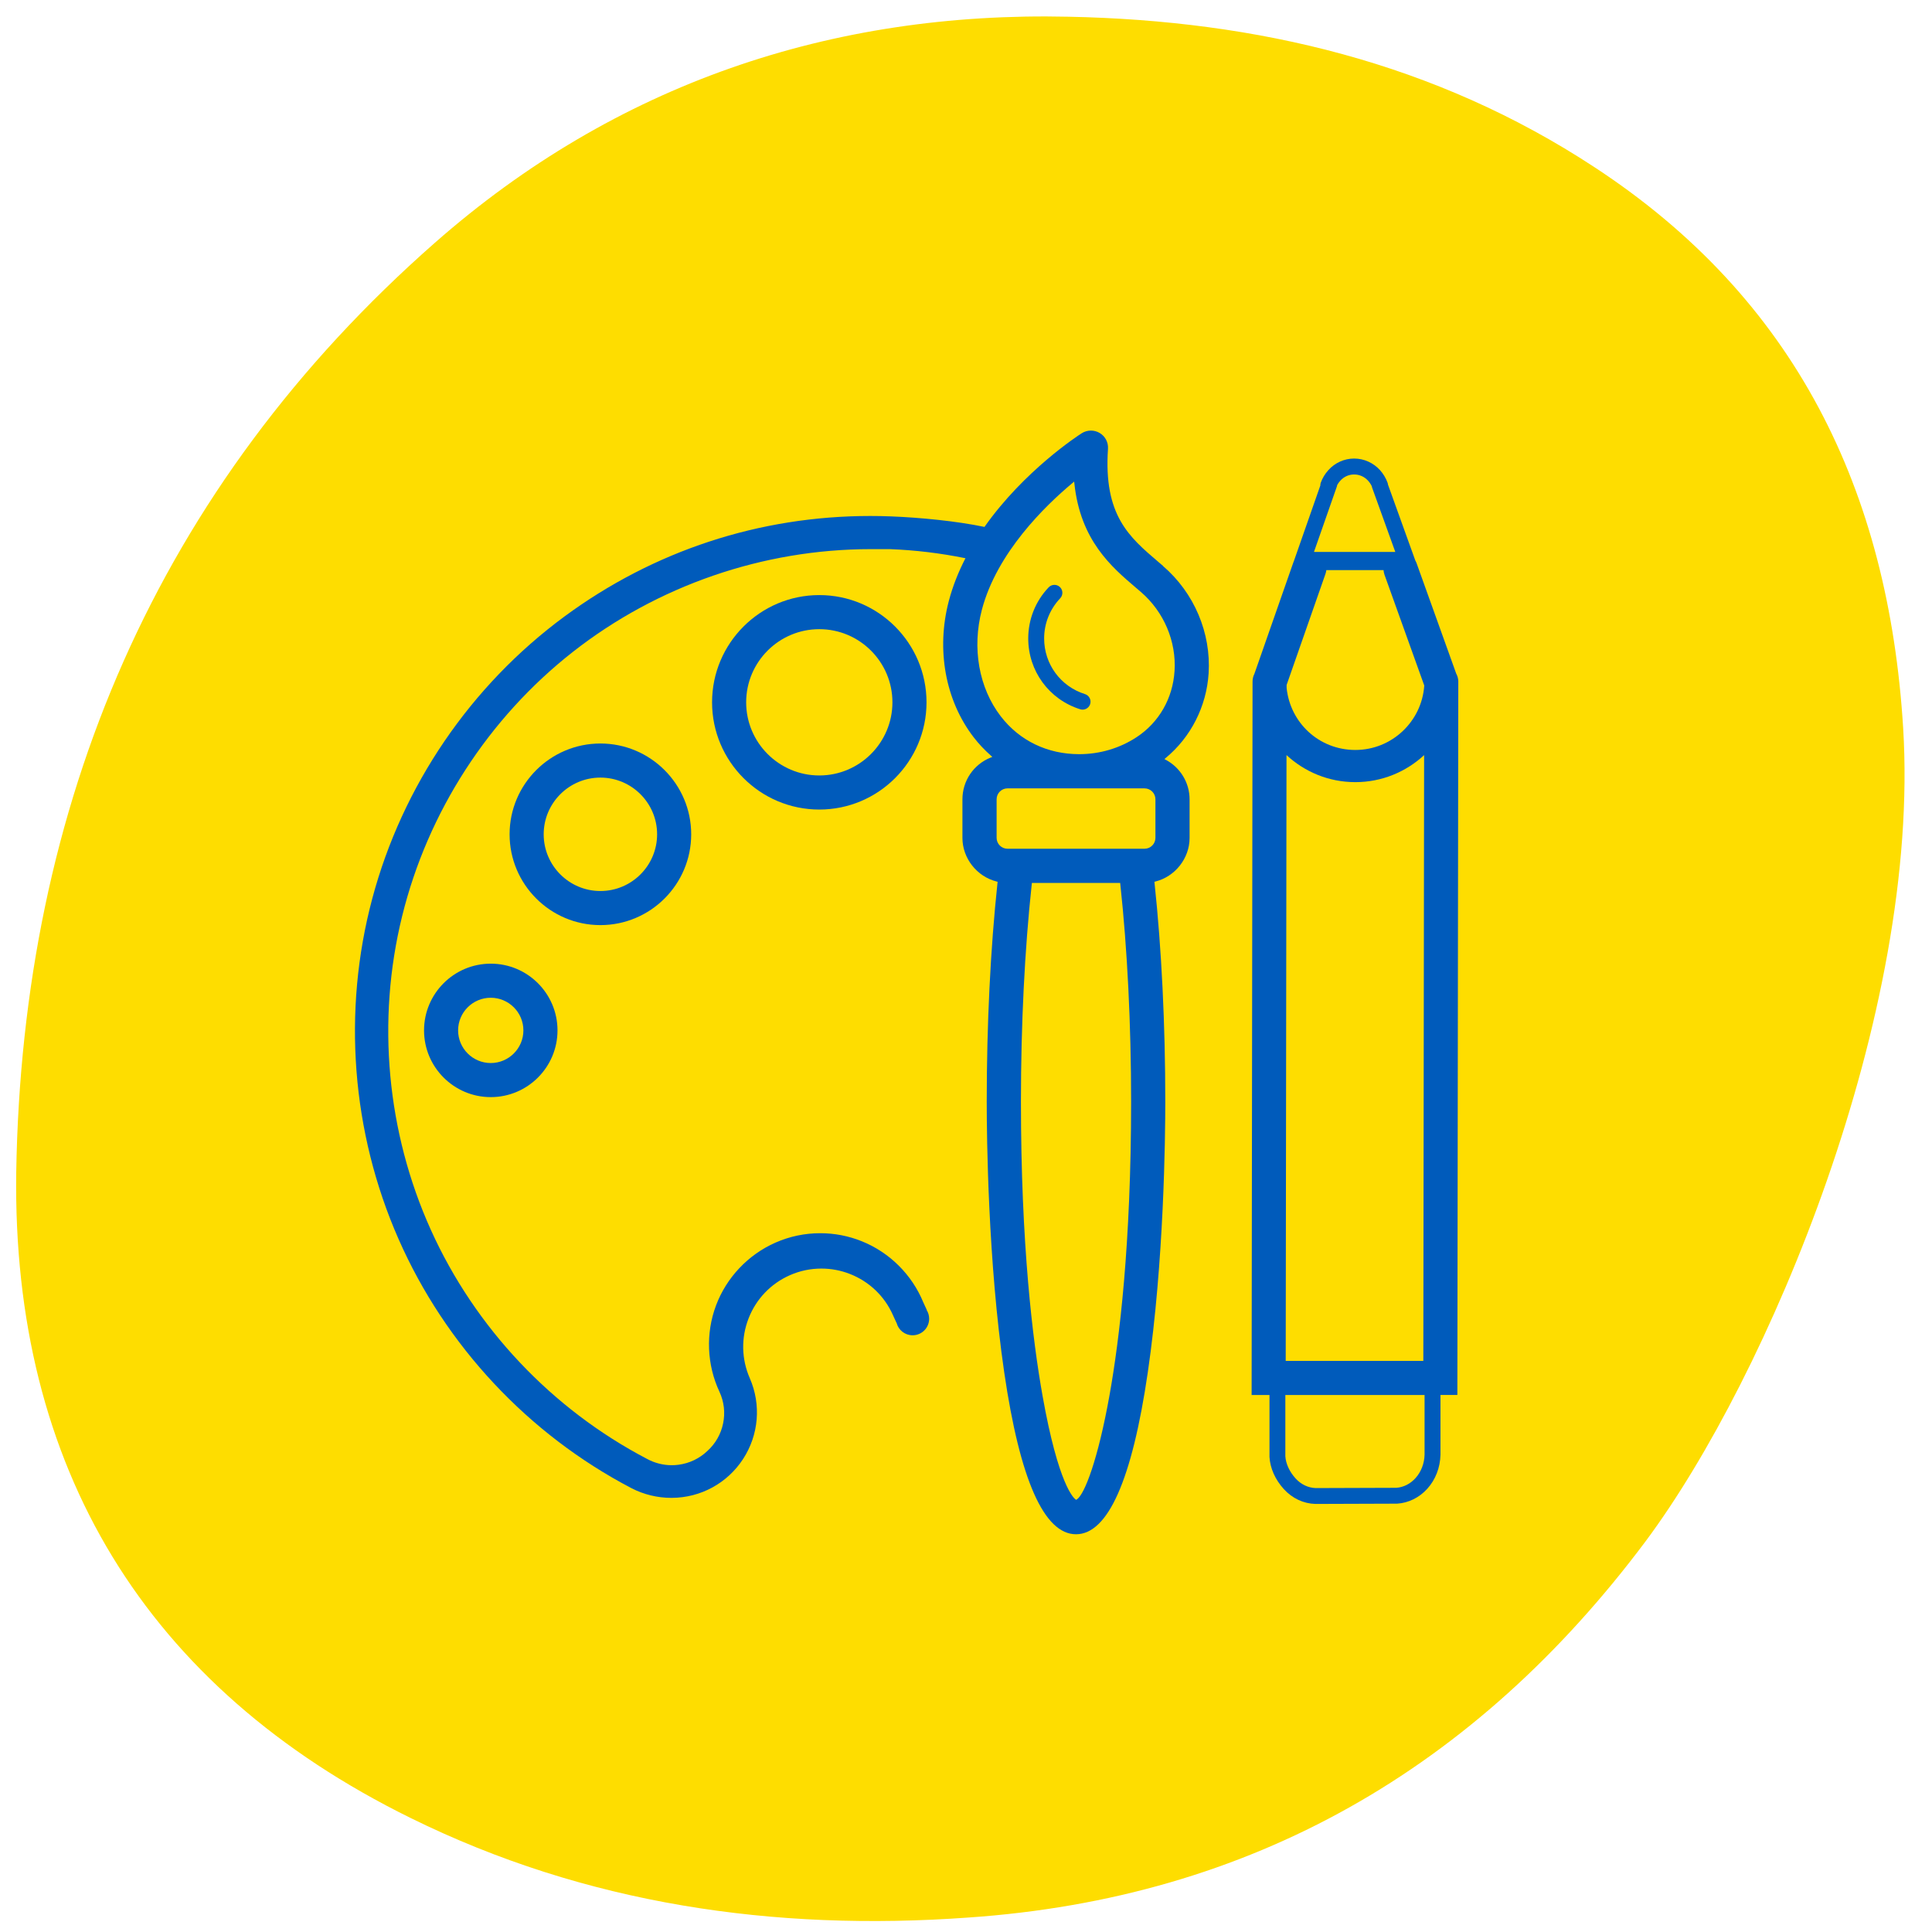 <svg width="85" height="85" viewBox="0 0 85 85" fill="none" xmlns="http://www.w3.org/2000/svg">
<path d="M83.731 32.024C83.084 21.561 78.988 13.142 70.147 7.354C63.146 2.756 55.321 0.905 47.024 0.736C36.573 0.496 27.086 3.691 19.137 10.677C6.916 21.42 0.973 35.389 0.714 51.586C0.534 64.548 6.405 74.244 18.065 79.984C25.762 83.78 34.057 84.983 42.604 84.364C55.041 83.51 64.908 77.828 72.407 67.801C77.792 60.567 84.508 44.629 83.731 32.024Z" fill="#FEDD00"/>
<g clip-path="url(#clip0_5295_34099)">
<path d="M30.41 36.706C30.41 34.503 28.618 32.711 26.415 32.711C24.212 32.711 22.42 34.503 22.42 36.706C22.42 38.909 24.212 40.701 26.415 40.701C28.618 40.701 30.41 38.909 30.41 36.706ZM23.92 36.706C23.92 35.33 25.039 34.211 26.415 34.211C27.791 34.211 28.91 35.33 28.91 36.706C28.91 38.082 27.791 39.201 26.415 39.201C25.039 39.201 23.92 38.082 23.92 36.706Z" fill="#005BBB"/>
<path d="M31.328 30.899C31.328 33.5 33.444 35.617 36.046 35.617C38.648 35.617 40.763 33.501 40.763 30.899C40.763 28.297 38.647 26.181 36.046 26.181C33.445 26.181 31.328 28.297 31.328 30.899ZM39.263 30.899C39.263 32.673 37.82 34.117 36.046 34.117C34.272 34.117 32.828 32.674 32.828 30.899C32.828 29.124 34.271 27.681 36.046 27.681C37.821 27.681 39.263 29.124 39.263 30.899Z" fill="#005BBB"/>
<path d="M18.656 45.333C18.656 46.952 19.973 48.269 21.592 48.269C23.211 48.269 24.528 46.952 24.528 45.333C24.528 43.714 23.211 42.397 21.592 42.397C19.973 42.397 18.656 43.714 18.656 45.333ZM23.027 45.333C23.027 46.125 22.383 46.769 21.591 46.769C20.799 46.769 20.155 46.125 20.155 45.333C20.155 44.541 20.799 43.897 21.591 43.897C22.383 43.897 23.027 44.541 23.027 45.333Z" fill="#005BBB"/>
<path d="M51.173 24.901L50.962 24.721C49.668 23.618 48.55 22.666 48.747 19.746C48.766 19.461 48.625 19.193 48.379 19.048C48.263 18.98 48.131 18.944 47.996 18.944C47.852 18.944 47.712 18.985 47.59 19.062C47.452 19.15 45.061 20.699 43.313 23.182C42.079 22.923 40.454 22.767 39.198 22.719C38.895 22.707 38.589 22.701 38.287 22.701C33.413 22.701 28.762 24.229 24.837 27.121C20.706 30.165 17.702 34.573 16.379 39.532C15.056 44.491 15.465 49.809 17.532 54.508C19.598 59.206 23.242 63.102 27.79 65.478C28.326 65.754 28.928 65.9 29.531 65.9H29.56C30.829 65.893 32 65.254 32.692 64.191C33.384 63.128 33.495 61.799 32.988 60.636C32.62 59.794 32.601 58.859 32.934 58.004C33.268 57.148 33.914 56.473 34.755 56.102C35.194 55.909 35.659 55.812 36.138 55.812C36.567 55.812 36.988 55.891 37.388 56.047C38.244 56.381 38.92 57.028 39.289 57.867L39.36 58.023C39.388 58.086 39.418 58.148 39.448 58.211H39.449C39.533 58.52 39.815 58.747 40.151 58.747C40.553 58.747 40.879 58.421 40.879 58.019C40.879 57.877 40.838 57.744 40.767 57.632L40.774 57.629C40.747 57.571 40.719 57.514 40.694 57.456L40.621 57.297C40.123 56.083 39.14 55.104 37.923 54.613C37.337 54.376 36.72 54.256 36.088 54.256C35.405 54.256 34.742 54.395 34.118 54.67C32.917 55.198 31.963 56.205 31.502 57.434C31.041 58.663 31.097 60.049 31.656 61.238C31.856 61.674 31.911 62.153 31.814 62.623C31.718 63.093 31.48 63.511 31.127 63.832C30.776 64.168 30.336 64.379 29.854 64.443C29.755 64.456 29.655 64.463 29.555 64.463C29.176 64.463 28.799 64.367 28.468 64.186C24.28 61.997 20.902 58.419 18.957 54.112C17.012 49.804 16.562 44.905 17.69 40.316C18.818 35.726 21.488 31.593 25.207 28.678C28.925 25.764 33.576 24.16 38.304 24.16H39.153C40.276 24.203 41.385 24.338 42.476 24.56C42.171 25.152 41.917 25.782 41.743 26.445C41.182 28.58 41.591 30.82 42.838 32.438C43.06 32.726 43.316 32.998 43.597 33.246L43.658 33.3L43.583 33.33C42.829 33.635 42.343 34.356 42.343 35.168V36.865C42.343 37.759 42.977 38.566 43.849 38.784L43.891 38.795L43.886 38.838C43.576 41.743 43.412 45.073 43.412 48.469C43.412 50.028 43.468 55.495 44.182 60.381C44.873 65.105 45.936 67.501 47.34 67.501C48.744 67.501 49.807 65.106 50.498 60.381C51.213 55.496 51.268 50.028 51.268 48.469C51.268 45.073 51.104 41.742 50.794 38.838L50.789 38.795L50.831 38.784C51.704 38.566 52.337 37.759 52.337 36.865V35.168C52.337 34.443 51.937 33.777 51.294 33.43L51.229 33.395L51.286 33.348C52.393 32.434 53.081 31.079 53.174 29.63C53.288 27.848 52.539 26.081 51.17 24.905L51.173 24.901ZM48.816 61.374C48.308 64.221 47.714 65.751 47.376 65.969L47.348 65.987L47.32 65.968C47.245 65.916 46.567 65.342 45.867 61.405C45.434 58.97 44.917 54.749 44.917 48.466C44.917 45.077 45.082 41.766 45.394 38.891L45.399 38.846H49.283L49.288 38.891C49.599 41.763 49.764 45.074 49.764 48.466C49.764 54.743 49.248 58.95 48.816 61.374ZM50.834 36.862C50.834 37.126 50.619 37.341 50.354 37.341H44.326C44.062 37.341 43.847 37.126 43.847 36.862V35.165C43.847 34.901 44.062 34.685 44.326 34.685H50.354C50.618 34.685 50.834 34.9 50.834 35.165V36.862ZM51.674 29.53C51.597 30.728 50.99 31.785 50.008 32.431C49.263 32.921 48.388 33.18 47.479 33.18C46.082 33.18 44.857 32.589 44.03 31.516C43.066 30.265 42.755 28.511 43.199 26.825C43.859 24.316 45.981 22.254 47.187 21.248L47.259 21.188L47.269 21.281C47.538 23.78 48.896 24.938 49.988 25.868L50.193 26.043C51.206 26.914 51.76 28.217 51.675 29.53H51.674Z" fill="#005BBB"/>
<path d="M47.733 30.537C46.659 30.2 45.938 29.217 45.938 28.09C45.938 27.429 46.189 26.802 46.644 26.323C46.777 26.183 46.772 25.961 46.632 25.828C46.492 25.695 46.27 25.7 46.137 25.84C45.557 26.449 45.238 27.248 45.238 28.09C45.238 29.524 46.157 30.776 47.524 31.205C47.559 31.216 47.594 31.221 47.629 31.221C47.778 31.221 47.916 31.125 47.963 30.976C48.021 30.792 47.918 30.595 47.734 30.537H47.733Z" fill="#005BBB"/>
<path d="M64.16 29.998C64.16 29.866 64.126 29.743 64.067 29.635L62.324 24.779C62.308 24.736 62.289 24.695 62.267 24.657L61.065 21.32C61.062 21.291 61.057 21.263 61.046 21.234C60.969 21.026 60.856 20.84 60.71 20.679C60.418 20.358 60.005 20.174 59.576 20.174H59.572C59.145 20.175 58.734 20.36 58.445 20.681C58.291 20.852 58.181 21.034 58.108 21.238C58.094 21.278 58.088 21.32 58.089 21.36L56.924 24.69C56.915 24.71 56.907 24.729 56.9 24.75L55.188 29.646C55.137 29.747 55.107 29.862 55.107 29.983L55.066 61.374H55.852V64.08V64.1C55.88 64.595 56.104 65.098 56.483 65.514C56.853 65.921 57.346 66.153 57.873 66.167H57.878L61.447 66.155H61.468C61.973 66.122 62.445 65.888 62.798 65.496C63.156 65.098 63.361 64.571 63.375 64.005V61.372H64.118L64.159 29.996L64.16 29.998ZM58.316 25.246C58.335 25.192 58.347 25.137 58.353 25.082H60.87C60.875 25.15 60.888 25.218 60.912 25.286L62.66 30.156V30.178C62.546 31.75 61.231 32.995 59.63 32.995C58.029 32.995 56.762 31.796 56.606 30.265V30.135L58.316 25.247V25.246ZM56.602 33.221C57.397 33.959 58.461 34.411 59.629 34.411C60.797 34.411 61.86 33.959 62.655 33.222L62.62 59.874H56.566L56.601 33.22L56.602 33.221ZM59.574 20.875H59.576C59.811 20.875 60.03 20.973 60.192 21.151C60.256 21.222 60.31 21.302 60.352 21.39C60.355 21.411 60.36 21.431 60.367 21.452L61.387 24.283H57.828C57.822 24.281 57.816 24.28 57.811 24.278L58.816 21.405C58.824 21.382 58.829 21.359 58.833 21.336C58.869 21.272 58.913 21.21 58.966 21.15C59.125 20.973 59.341 20.876 59.574 20.875ZM62.675 63.999C62.665 64.389 62.524 64.756 62.277 65.03C62.049 65.283 61.75 65.435 61.432 65.457L57.885 65.469C57.553 65.458 57.238 65.308 56.999 65.044C56.734 64.753 56.571 64.398 56.55 64.07V61.374H62.675V63.997V63.999Z" fill="#005BBB"/>
</g>
<defs>
<clipPath id="clip0_5295_34099">
<rect width="50" height="50" fill="white" transform="translate(15 18)"/>
</clipPath>
</defs>
</svg>
